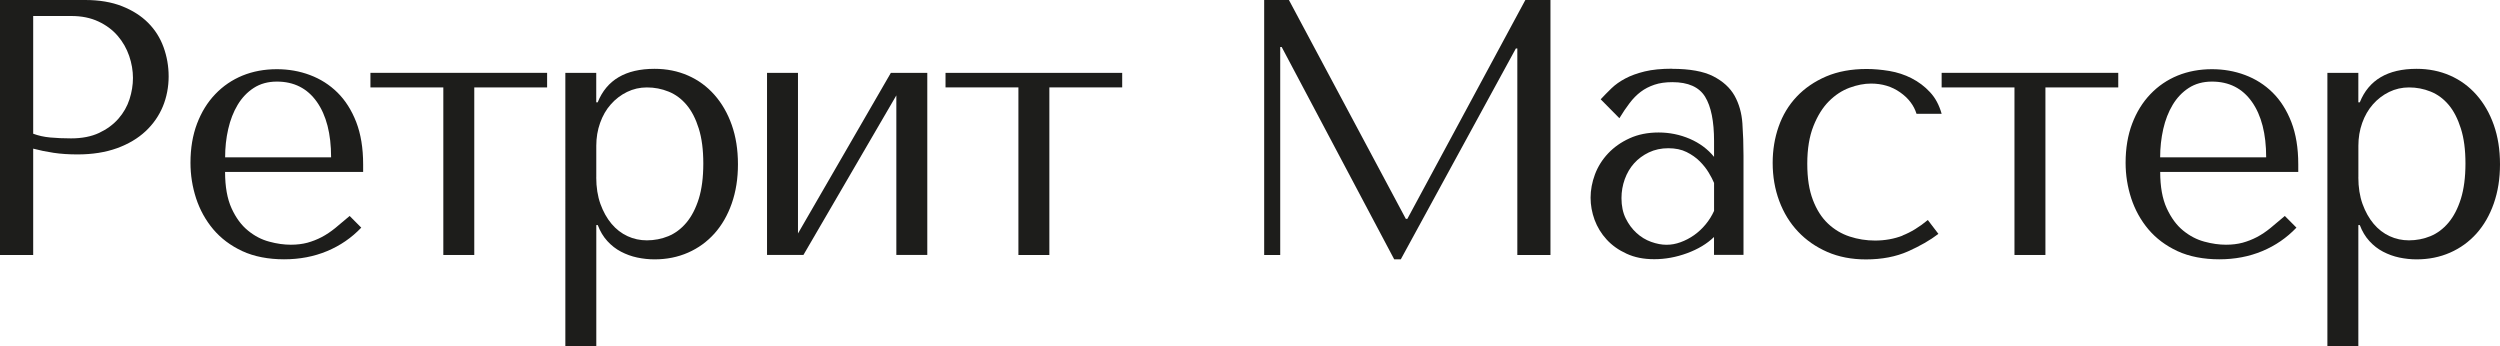 <?xml version="1.0" encoding="UTF-8"?> <svg xmlns="http://www.w3.org/2000/svg" id="_Слой_2" data-name="Слой 2" viewBox="0 0 479.84 66.41"><defs><style> .cls-1 { fill: #1d1d1b; stroke-width: 0px; } </style></defs><g id="_Слой_1-2" data-name="Слой 1"><g><path class="cls-1" d="M6.36,48.94H0V0h16.36c2.7,0,5.06.4,7.06,1.19,2,.79,3.67,1.85,5,3.18s2.32,2.89,2.97,4.68c.65,1.79.98,3.67.98,5.63s-.37,3.97-1.12,5.77c-.75,1.79-1.85,3.38-3.32,4.75s-3.3,2.46-5.49,3.25c-2.19.79-4.71,1.19-7.55,1.19-1.68,0-3.22-.1-4.61-.31-1.4-.21-2.7-.48-3.91-.8v20.41ZM6.36,25.66c.98.37,2.07.62,3.29.73s2.54.17,3.99.17c2.1,0,3.89-.35,5.38-1.05,1.49-.7,2.73-1.61,3.71-2.73.98-1.12,1.69-2.37,2.13-3.74.44-1.37.66-2.74.66-4.09s-.24-2.81-.73-4.23c-.49-1.42-1.22-2.7-2.2-3.84-.98-1.14-2.21-2.06-3.71-2.76-1.49-.7-3.22-1.05-5.17-1.05h-7.34v22.58Z"></path><path class="cls-1" d="M43.2,33c0,2.84.42,5.17,1.25,6.99s1.88,3.24,3.14,4.26c1.25,1.03,2.61,1.74,4.08,2.13,1.46.4,2.85.59,4.15.59,1.16,0,2.22-.13,3.17-.38.95-.26,1.87-.62,2.75-1.08.88-.46,1.75-1.05,2.62-1.75.86-.7,1.78-1.47,2.75-2.31l2.23,2.24c-1.86,1.96-4.05,3.46-6.57,4.51-2.52,1.05-5.27,1.57-8.25,1.57s-5.74-.52-8-1.57c-2.26-1.05-4.12-2.45-5.59-4.19-1.47-1.75-2.56-3.73-3.29-5.94-.72-2.21-1.08-4.48-1.08-6.82,0-2.8.42-5.3,1.26-7.52.84-2.21,2-4.1,3.5-5.66,1.49-1.56,3.24-2.75,5.24-3.57,2-.81,4.19-1.22,6.57-1.22,2.24,0,4.36.37,6.36,1.12,2,.75,3.76,1.86,5.28,3.36,1.51,1.49,2.71,3.38,3.6,5.66.88,2.28,1.33,4.99,1.33,8.11v1.47h-26.5ZM63.55,30.2c0-4.52-.91-8.07-2.74-10.66-1.83-2.59-4.39-3.88-7.67-3.88-1.71,0-3.19.41-4.44,1.22s-2.28,1.9-3.09,3.25c-.81,1.35-1.41,2.9-1.81,4.65s-.59,3.55-.59,5.42h20.34Z"></path><path class="cls-1" d="M85.08,16.78h-13.98v-2.8h33.91v2.8h-13.98v32.16h-5.94V16.78Z"></path><path class="cls-1" d="M108.5,13.98h5.94v5.66h.28c1.72-4.29,5.36-6.43,10.91-6.43,2.33,0,4.47.43,6.43,1.29,1.96.86,3.65,2.1,5.07,3.71s2.53,3.53,3.32,5.77c.79,2.24,1.19,4.75,1.19,7.55s-.4,5.25-1.19,7.52c-.79,2.26-1.9,4.18-3.32,5.77-1.42,1.58-3.11,2.81-5.07,3.67-1.96.86-4.1,1.29-6.43,1.29-1.12,0-2.23-.12-3.32-.35-1.1-.23-2.13-.61-3.11-1.12-.98-.51-1.85-1.19-2.62-2.03s-1.39-1.86-1.85-3.08h-.28v23.21h-5.94V13.98ZM114.44,34.04c0,1.91.27,3.61.8,5.1.54,1.49,1.25,2.76,2.13,3.81.88,1.05,1.91,1.84,3.08,2.38,1.16.54,2.4.8,3.71.8,1.44,0,2.82-.27,4.12-.8,1.3-.54,2.46-1.4,3.46-2.59,1-1.19,1.79-2.71,2.38-4.58.58-1.86.87-4.12.87-6.78s-.29-4.85-.87-6.71c-.58-1.86-1.36-3.38-2.34-4.54s-2.13-2.02-3.46-2.55c-1.33-.54-2.71-.8-4.16-.8-1.35,0-2.62.29-3.81.87-1.19.58-2.23,1.38-3.11,2.38-.89,1-1.57,2.19-2.06,3.57-.49,1.38-.73,2.83-.73,4.37v6.08Z"></path><path class="cls-1" d="M170.99,13.98h6.99v34.95h-5.94v-30.62l-17.83,30.62h-6.99V13.98h5.94v30.83l17.83-30.83Z"></path><path class="cls-1" d="M195.46,16.78h-13.98v-2.8h33.91v2.8h-13.98v32.16h-5.94V16.78Z"></path><path class="cls-1" d="M269.84,42.01h.28L292.77,0h4.82v48.94h-6.36V9.3h-.28l-22.09,40.48h-1.26l-21.6-40.76h-.28v39.92h-3.08V0h4.75l22.44,42.01Z"></path><path class="cls-1" d="M320.93,13.21c3.4,0,6.04.48,7.9,1.43,1.87.96,3.23,2.2,4.1,3.74.86,1.54,1.36,3.31,1.5,5.31.14,2,.21,4.05.21,6.15v19.08h-5.66v-3.43c-1.35,1.31-3.08,2.34-5.17,3.11-2.1.77-4.19,1.15-6.29,1.15s-3.78-.35-5.31-1.05c-1.54-.7-2.82-1.61-3.84-2.73-1.03-1.12-1.79-2.38-2.31-3.77-.51-1.4-.77-2.82-.77-4.26s.28-2.98.84-4.47c.56-1.49,1.4-2.83,2.52-4.02,1.12-1.19,2.49-2.16,4.12-2.9,1.63-.75,3.5-1.12,5.59-1.12s4.09.41,5.98,1.22c1.89.82,3.44,1.97,4.65,3.46v-3.01c0-3.82-.57-6.66-1.72-8.53-1.15-1.86-3.24-2.8-6.28-2.8-1.31,0-2.46.16-3.44.49-.98.33-1.86.78-2.63,1.36-.77.58-1.49,1.31-2.14,2.17-.66.86-1.31,1.83-1.96,2.9l-3.59-3.63c.65-.7,1.34-1.4,2.06-2.1.72-.7,1.61-1.33,2.66-1.89,1.05-.56,2.3-1.01,3.74-1.36,1.45-.35,3.2-.52,5.25-.52ZM328.98,35.09c-.23-.56-.57-1.21-1.02-1.96-.45-.75-1.02-1.47-1.72-2.17-.7-.7-1.54-1.29-2.53-1.78-.98-.49-2.15-.73-3.51-.73s-2.6.27-3.72.8c-1.12.54-2.07,1.24-2.84,2.1-.77.86-1.37,1.88-1.79,3.04-.42,1.17-.63,2.38-.63,3.64,0,1.49.27,2.79.81,3.88.54,1.1,1.23,2.03,2.07,2.8.84.77,1.78,1.34,2.81,1.71s2.01.56,2.95.56,1.79-.16,2.7-.49c.91-.33,1.78-.78,2.6-1.36s1.56-1.27,2.21-2.06c.66-.79,1.19-1.65,1.62-2.59v-5.38Z"></path><path class="cls-1" d="M365.16,45.2c1.61-.63,3.23-1.62,4.86-2.97l2.03,2.66c-1.58,1.21-3.53,2.33-5.84,3.36-2.31,1.02-5,1.54-8.07,1.54-2.75,0-5.22-.48-7.41-1.43-2.19-.96-4.07-2.26-5.63-3.92-1.56-1.65-2.76-3.61-3.6-5.87-.84-2.26-1.26-4.69-1.26-7.3,0-2.47.38-4.8,1.15-6.99.77-2.19,1.92-4.1,3.46-5.73,1.54-1.63,3.43-2.92,5.66-3.88,2.24-.95,4.82-1.43,7.76-1.43,1.4,0,2.85.13,4.37.38,1.51.26,2.94.72,4.26,1.4,1.33.68,2.51,1.56,3.53,2.66,1.03,1.1,1.77,2.48,2.24,4.16h-4.82c-.51-1.63-1.56-3.01-3.15-4.12-1.59-1.12-3.45-1.68-5.59-1.68-1.3,0-2.68.27-4.12.8-1.45.54-2.76,1.4-3.95,2.59-1.19,1.19-2.18,2.77-2.97,4.75-.79,1.98-1.19,4.39-1.19,7.24s.36,5.07,1.08,6.96c.72,1.89,1.69,3.4,2.9,4.54,1.21,1.14,2.6,1.97,4.16,2.48,1.56.51,3.18.77,4.86.77,1.91,0,3.67-.32,5.28-.94Z"></path><path class="cls-1" d="M386.65,16.78h-13.98v-2.8h33.9v2.8h-13.98v32.16h-5.94V16.78Z"></path><path class="cls-1" d="M414.62,33c0,2.84.42,5.17,1.26,6.99.84,1.82,1.88,3.24,3.14,4.26,1.26,1.03,2.62,1.74,4.08,2.13,1.46.4,2.85.59,4.15.59,1.16,0,2.22-.13,3.17-.38.95-.26,1.87-.62,2.75-1.08.88-.46,1.76-1.05,2.62-1.75s1.78-1.47,2.75-2.31l2.23,2.24c-1.87,1.96-4.05,3.46-6.57,4.51-2.52,1.05-5.27,1.57-8.25,1.57s-5.74-.52-8.01-1.57c-2.26-1.05-4.12-2.45-5.59-4.19-1.47-1.75-2.56-3.73-3.29-5.94-.72-2.21-1.08-4.48-1.08-6.82,0-2.8.42-5.3,1.26-7.52.84-2.21,2-4.1,3.5-5.66,1.49-1.56,3.24-2.75,5.24-3.57,2-.81,4.2-1.22,6.57-1.22,2.24,0,4.36.37,6.36,1.12,2,.75,3.76,1.86,5.28,3.36,1.51,1.49,2.71,3.38,3.6,5.66.88,2.28,1.33,4.99,1.33,8.11v1.47h-26.5ZM434.96,30.2c0-4.52-.91-8.07-2.74-10.66-1.83-2.59-4.39-3.88-7.67-3.88-1.71,0-3.2.41-4.45,1.22s-2.28,1.9-3.09,3.25c-.81,1.35-1.41,2.9-1.81,4.65-.39,1.75-.59,3.55-.59,5.42h20.34Z"></path><path class="cls-1" d="M446.71,13.98h5.94v5.66h.28c1.72-4.29,5.36-6.43,10.9-6.43,2.33,0,4.47.43,6.43,1.29,1.96.86,3.65,2.1,5.07,3.71s2.53,3.53,3.32,5.77c.79,2.24,1.19,4.75,1.19,7.55s-.4,5.25-1.19,7.52c-.79,2.26-1.9,4.18-3.32,5.77-1.42,1.58-3.11,2.81-5.07,3.67-1.96.86-4.1,1.29-6.43,1.29-1.12,0-2.22-.12-3.32-.35-1.1-.23-2.13-.61-3.11-1.12-.98-.51-1.85-1.19-2.62-2.03-.77-.84-1.39-1.86-1.85-3.08h-.28v23.21h-5.94V13.98ZM452.65,34.04c0,1.91.27,3.61.8,5.1.54,1.49,1.25,2.76,2.13,3.81.88,1.05,1.91,1.84,3.08,2.38,1.16.54,2.4.8,3.71.8,1.44,0,2.82-.27,4.12-.8,1.3-.54,2.46-1.4,3.46-2.59s1.79-2.71,2.38-4.58c.58-1.86.88-4.12.88-6.78s-.29-4.85-.88-6.71-1.36-3.38-2.34-4.54-2.13-2.02-3.46-2.55c-1.33-.54-2.71-.8-4.16-.8-1.35,0-2.62.29-3.81.87-1.19.58-2.23,1.38-3.11,2.38-.88,1-1.57,2.19-2.06,3.57-.49,1.38-.73,2.83-.73,4.37v6.08Z"></path></g></g></svg> 